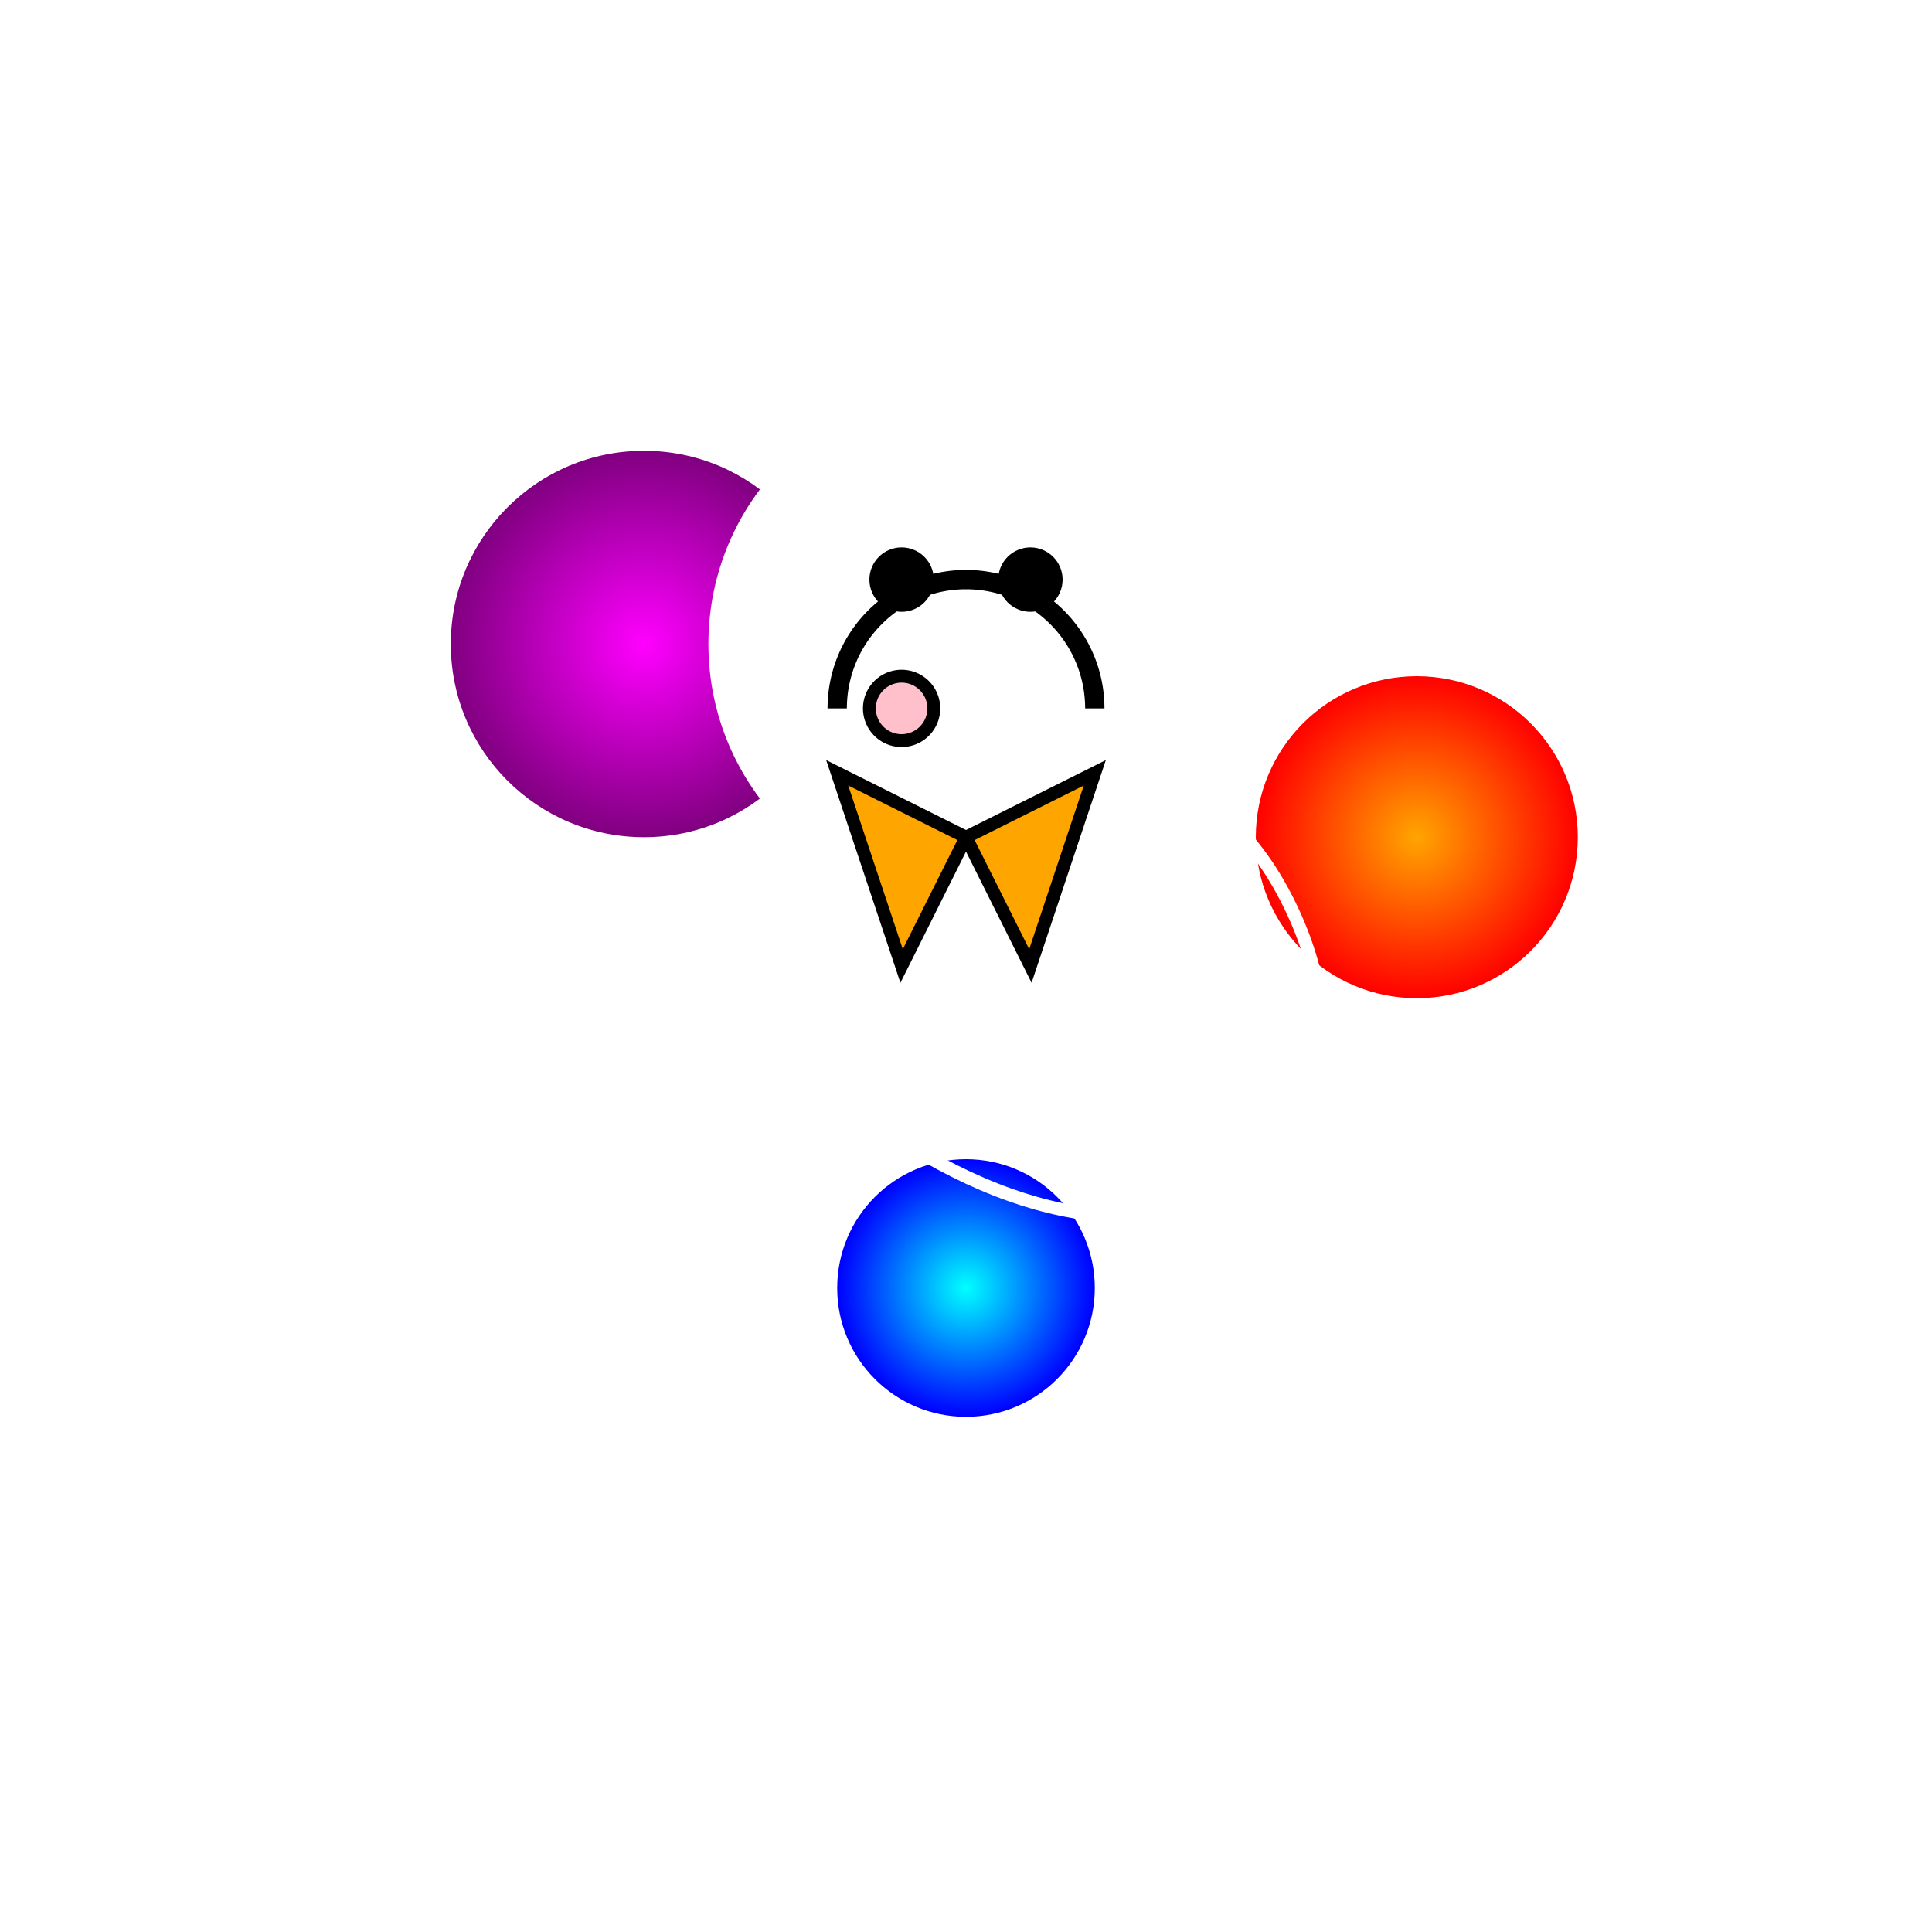 <svg viewBox="0 0 300 300" xmlns="http://www.w3.org/2000/svg">
  <defs>
    <radialGradient id="planet1" cx="50%" cy="50%" r="50%">
      <stop offset="0%" stop-color="magenta"/>
      <stop offset="100%" stop-color="purple"/>
    </radialGradient>
    <radialGradient id="planet2" cx="50%" cy="50%" r="50%">
      <stop offset="0%" stop-color="cyan"/>
      <stop offset="100%" stop-color="blue"/>
    </radialGradient>
    <radialGradient id="planet3" cx="50%" cy="50%" r="50%">
      <stop offset="0%" stop-color="orange"/>
      <stop offset="100%" stop-color="red"/>
    </radialGradient>
    <pattern id="stars" width="20" height="20" patternUnits="userSpaceOnUse">
      <circle cx="2" cy="2" r="1" fill="white"/>
      <circle cx="10" cy="8" r="0.5" fill="white"/>
      <circle cx="18" cy="15" r="1.5" fill="white"/>
    </pattern>
  </defs>
  <rect width="300" height="300" fill="url(#stars)"/>
  <circle cx="100" cy="100" r="30" fill="url(#planet1)"/>
  <circle cx="150" cy="200" r="20" fill="url(#planet2)"/>
  <circle cx="220" cy="130" r="25" fill="url(#planet3)"/>
  <path d="M130 170 c0 -50 50 -70 70 -30 c20 40 -20 70 -70 30" stroke="white" stroke-width="2" fill="none"/>
  <g transform="translate(150,150)">
    <circle cx="0" cy="-50" r="40" fill="white"/>
    <path d="M-20 -40 a20,20 0 0,1 40,0" fill="none" stroke="black" stroke-width="3"/>
    <circle cx="-10" cy="-60" r="5" fill="black"/>
    <circle cx="10" cy="-60" r="5" fill="black"/>
    <path d="M-15 -40 a5,5 0 0,0 10,0 a5,5 0 0,0 -10,0" stroke="black" stroke-width="2" fill="pink"/>
    <path d="M-20 -30 l20 10 l-10 20 z" fill="orange" stroke="black" stroke-width="2"/>
    <path d="M20 -30 l-20 10 l10 20 z" fill="orange" stroke="black" stroke-width="2"/>
 </g>
</svg>